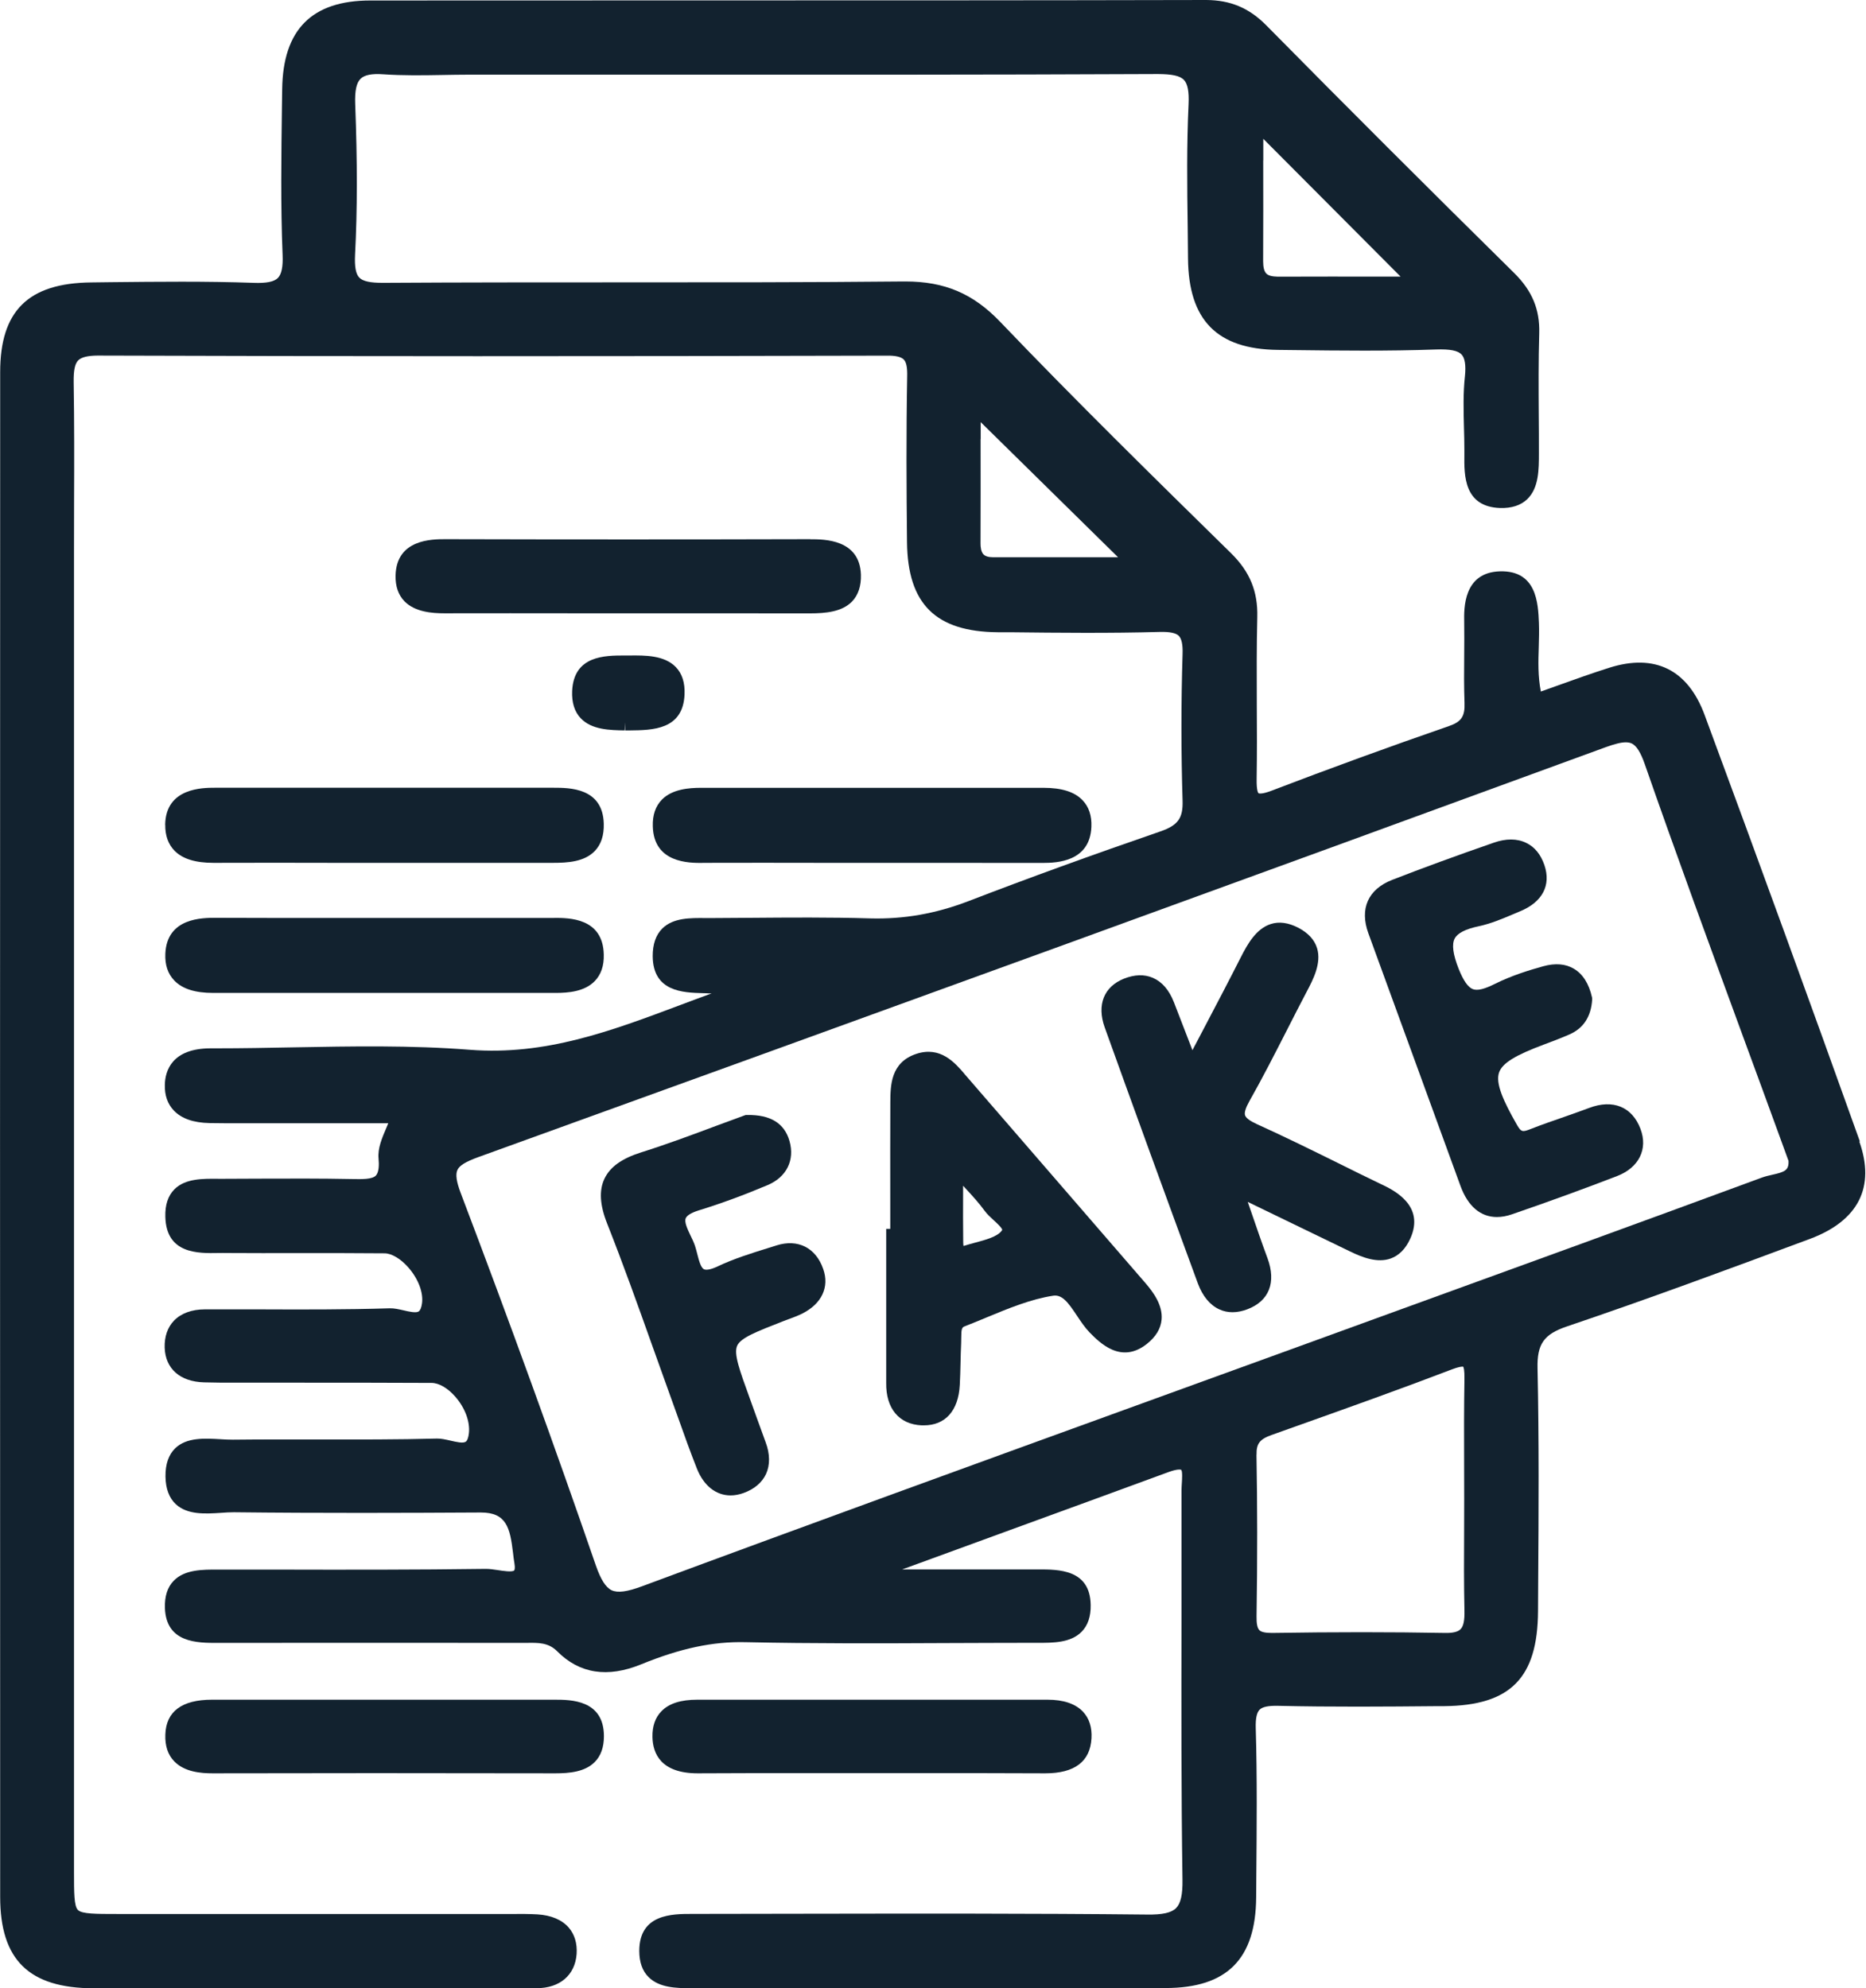 <svg width="76" height="81" viewBox="0 0 76 81" fill="none" xmlns="http://www.w3.org/2000/svg">
<g clip-path="url(#clip0_487_1047)">
<path d="M75.752 46.504C73.749 40.904 71.683 35.222 69.428 29.128C68.745 27.28 67.405 26.614 65.546 27.201C64.83 27.429 64.137 27.676 63.404 27.94C63.19 28.016 62.975 28.095 62.757 28.171C62.635 27.551 62.652 26.944 62.672 26.353C62.681 26.03 62.691 25.697 62.678 25.37C62.645 24.572 62.586 23.232 61.09 23.275C59.602 23.318 59.625 24.779 59.635 25.33C59.642 25.789 59.638 26.251 59.635 26.713C59.628 27.34 59.625 27.99 59.648 28.633C59.668 29.181 59.523 29.402 59.018 29.577C56.552 30.431 54.119 31.319 51.792 32.21C51.363 32.375 51.261 32.316 51.261 32.316C51.251 32.309 51.172 32.24 51.182 31.718C51.198 30.712 51.195 29.689 51.188 28.699C51.185 27.531 51.178 26.32 51.208 25.136C51.234 24.09 50.904 23.291 50.145 22.542C47.033 19.487 43.814 16.329 40.735 13.109C39.636 11.961 38.477 11.466 36.876 11.466C36.85 11.466 36.823 11.466 36.797 11.466C32.925 11.505 28.984 11.502 25.178 11.502C22.046 11.502 18.805 11.502 15.616 11.522C15.081 11.525 14.778 11.459 14.632 11.307C14.49 11.159 14.438 10.865 14.461 10.38C14.556 8.549 14.556 6.596 14.467 4.237C14.447 3.699 14.517 3.372 14.688 3.207C14.847 3.052 15.147 2.993 15.603 3.026C16.411 3.082 17.23 3.069 18.022 3.055C18.375 3.049 18.725 3.042 19.078 3.042C21.293 3.042 23.511 3.042 25.726 3.042C32.754 3.045 40.019 3.049 47.165 3.016C47.726 3.019 48.059 3.085 48.218 3.253C48.373 3.415 48.432 3.728 48.409 4.24C48.33 5.906 48.35 7.599 48.373 9.235C48.379 9.668 48.383 10.1 48.386 10.532C48.409 13.043 49.568 14.224 52.04 14.254L52.664 14.261C54.572 14.284 56.545 14.307 58.489 14.237C59.057 14.218 59.377 14.28 59.529 14.442C59.665 14.587 59.711 14.887 59.665 15.326C59.589 16.016 59.608 16.715 59.625 17.392C59.635 17.709 59.642 18.025 59.642 18.339V18.514C59.632 19.362 59.618 20.645 61.1 20.695C61.562 20.708 61.939 20.589 62.203 20.335C62.678 19.876 62.678 19.124 62.678 18.457V18.424C62.678 17.916 62.678 17.408 62.672 16.9C62.665 15.808 62.658 14.68 62.691 13.574C62.718 12.601 62.401 11.842 61.665 11.116C58.189 7.688 54.793 4.296 51.571 1.029C50.868 0.317 50.106 0.007 49.135 0C42.118 0.016 34.981 0.016 28.083 0.016C23.752 0.016 19.418 0.016 15.088 0.02C12.701 0.02 11.526 1.204 11.493 3.629L11.483 4.312C11.457 6.305 11.427 8.364 11.51 10.39C11.53 10.869 11.467 11.172 11.318 11.324C11.163 11.479 10.853 11.542 10.322 11.522C8.387 11.453 6.42 11.476 4.519 11.495L3.717 11.505C1.152 11.532 0.007 12.66 0.007 15.161C5.86045e-05 35.866 5.86045e-05 56.57 0.007 77.272C0.007 79.842 1.182 80.99 3.809 80.997C7.476 81.003 11.14 81.003 14.807 81H20.029C20.478 80.997 20.93 80.993 21.379 80.993C21.541 80.993 21.689 81 21.861 80.993C22.798 80.993 23.422 80.462 23.485 79.601C23.515 79.172 23.402 78.799 23.162 78.522C22.884 78.205 22.445 78.02 21.891 77.987C21.554 77.968 21.214 77.968 20.884 77.971H20.613H14.273C11.104 77.971 7.935 77.971 4.763 77.971C3.908 77.971 3.34 77.971 3.175 77.809C3.014 77.651 3.014 77.1 3.014 76.265V22.466C3.014 21.797 3.014 21.123 3.017 20.454C3.024 18.85 3.027 17.191 3 15.561C2.994 15.089 3.05 14.818 3.185 14.68C3.317 14.548 3.588 14.488 3.968 14.485C13.966 14.518 24.488 14.518 36.133 14.488C36.467 14.482 36.701 14.538 36.807 14.643C36.913 14.749 36.959 14.97 36.949 15.336C36.906 17.656 36.919 19.952 36.942 22.09C36.969 24.605 38.107 25.736 40.642 25.756H41.137C43.138 25.779 45.207 25.799 47.244 25.743C47.643 25.733 47.894 25.786 48.01 25.901C48.125 26.017 48.178 26.258 48.165 26.637C48.102 28.66 48.105 30.669 48.165 32.616C48.188 33.332 47.977 33.622 47.26 33.87C44.458 34.836 41.9 35.764 39.441 36.711C38.111 37.222 36.807 37.45 35.447 37.413C33.803 37.364 32.13 37.377 30.516 37.39C30.011 37.394 29.509 37.397 29.004 37.4C28.915 37.4 28.826 37.4 28.733 37.4C28.116 37.394 27.419 37.384 26.974 37.826C26.713 38.086 26.581 38.466 26.584 38.958C26.598 40.399 27.816 40.436 28.621 40.459C28.713 40.459 28.806 40.465 28.895 40.469C28.925 40.469 28.951 40.469 28.981 40.469C28.548 40.627 28.122 40.785 27.703 40.944C24.881 42.003 22.218 43.006 19.131 42.765C16.745 42.577 14.309 42.623 11.952 42.666C10.922 42.686 9.863 42.706 8.816 42.706C8.74 42.706 8.665 42.706 8.585 42.706C6.991 42.706 6.727 43.633 6.714 44.184C6.701 44.62 6.826 44.976 7.083 45.243C7.397 45.57 7.882 45.738 8.533 45.751C8.922 45.758 9.308 45.758 9.698 45.758H15.814C15.788 45.817 15.764 45.873 15.741 45.933C15.556 46.368 15.378 46.777 15.418 47.203C15.441 47.437 15.438 47.747 15.312 47.886C15.16 48.048 14.745 48.038 14.342 48.031C13.068 48.005 11.771 48.011 10.52 48.015C10.064 48.015 9.612 48.018 9.156 48.021C9.077 48.021 8.985 48.021 8.896 48.021C8.265 48.015 7.546 48.002 7.1 48.453C6.843 48.714 6.72 49.087 6.734 49.569C6.773 51.083 8.057 51.06 8.909 51.044C9.018 51.044 9.123 51.04 9.229 51.044C10.209 51.05 11.19 51.05 12.17 51.047C13.335 51.047 14.497 51.047 15.662 51.057C15.959 51.057 16.339 51.291 16.652 51.657C17.045 52.116 17.25 52.67 17.187 53.102C17.164 53.267 17.118 53.38 17.055 53.423C16.946 53.498 16.662 53.432 16.438 53.38C16.246 53.337 16.052 53.291 15.867 53.297C14.094 53.353 12.289 53.347 10.539 53.34C9.807 53.34 9.077 53.337 8.344 53.34C7.81 53.34 7.374 53.502 7.087 53.799C6.823 54.073 6.694 54.452 6.707 54.901C6.737 55.759 7.334 56.287 8.311 56.313C8.734 56.326 9.153 56.326 9.576 56.326C10.398 56.326 11.216 56.326 12.035 56.326C13.883 56.326 15.728 56.326 17.577 56.336C17.874 56.336 18.233 56.544 18.537 56.89C18.936 57.342 19.151 57.913 19.098 58.385C19.078 58.566 19.032 58.689 18.97 58.731C18.861 58.807 18.583 58.741 18.356 58.689C18.167 58.646 17.969 58.599 17.798 58.603C16.197 58.646 14.566 58.642 12.989 58.639C11.84 58.639 10.655 58.636 9.486 58.649C9.321 58.649 9.15 58.642 8.972 58.629C8.331 58.593 7.605 58.55 7.14 58.995C6.869 59.256 6.734 59.645 6.74 60.15C6.747 60.645 6.889 61.025 7.163 61.279C7.635 61.714 8.358 61.671 8.998 61.629C9.183 61.615 9.358 61.605 9.526 61.605C13.018 61.645 16.563 61.632 19.574 61.615H19.587C20.627 61.615 20.772 62.236 20.894 63.252C20.91 63.407 20.93 63.555 20.953 63.691C20.986 63.882 20.957 63.961 20.943 63.974C20.867 64.054 20.465 63.991 20.273 63.961C20.102 63.935 19.933 63.912 19.791 63.912C16.943 63.951 14.045 63.948 11.242 63.941H8.896C8.255 63.938 7.519 63.935 7.074 64.397C6.819 64.657 6.701 65.034 6.717 65.509C6.77 66.931 8.034 66.931 8.879 66.927H8.948C13.028 66.921 17.108 66.924 21.188 66.927C21.273 66.927 21.349 66.927 21.429 66.927C21.937 66.918 22.34 66.911 22.699 67.274C23.601 68.181 24.746 68.359 26.109 67.802C27.71 67.149 29.027 66.865 30.374 66.898C33.11 66.957 35.892 66.947 38.583 66.934C39.771 66.931 40.959 66.924 42.151 66.924H42.253C42.887 66.927 43.606 66.927 44.052 66.475C44.306 66.218 44.432 65.849 44.422 65.38C44.399 63.928 43.115 63.932 42.27 63.935H42.214C40.708 63.938 39.203 63.935 37.672 63.935H36.744C38.21 63.397 39.675 62.862 41.141 62.328C43.289 61.543 45.442 60.761 47.59 59.969C48.003 59.817 48.109 59.876 48.109 59.876C48.165 59.936 48.145 60.259 48.135 60.414C48.128 60.52 48.122 60.625 48.122 60.721C48.125 62.467 48.122 64.212 48.122 65.957C48.115 69.435 48.109 73.032 48.161 76.569C48.171 77.182 48.089 77.539 47.901 77.73C47.712 77.921 47.346 78.004 46.716 77.994C41.996 77.945 37.193 77.954 32.552 77.961C31.1 77.961 29.648 77.968 28.179 77.968C27.38 77.968 26.04 77.968 26.037 79.472C26.037 79.931 26.162 80.291 26.416 80.541C26.852 80.977 27.545 80.993 28.116 80.993H28.175C30.925 80.993 33.674 80.993 36.424 80.993C40.108 80.993 43.791 80.993 47.475 80.987C49.97 80.984 51.142 79.812 51.162 77.301L51.168 76.463C51.185 74.474 51.205 72.415 51.145 70.389C51.135 70.009 51.185 69.768 51.3 69.65C51.416 69.531 51.66 69.481 52.063 69.491C54.228 69.541 56.426 69.524 58.552 69.504H58.82C61.52 69.478 62.629 68.356 62.642 65.627L62.648 64.493C62.668 61.622 62.685 58.656 62.622 55.739C62.599 54.752 62.88 54.353 63.817 54.036C67.062 52.938 70.214 51.773 73.706 50.473C75.693 49.734 76.389 48.358 75.726 46.497L75.752 46.504ZM72.844 47.289C72.864 47.672 72.693 47.744 72.184 47.856C72.049 47.886 71.91 47.919 71.778 47.965C66.893 49.767 61.919 51.575 57.11 53.32L52.947 54.835C50.799 55.617 48.647 56.399 46.498 57.177C39.83 59.599 32.938 62.1 26.175 64.611C25.538 64.849 25.162 64.898 24.911 64.783C24.67 64.667 24.465 64.344 24.264 63.76C22.577 58.864 20.775 53.901 18.762 48.595C18.59 48.14 18.547 47.843 18.63 47.662C18.712 47.48 18.966 47.325 19.474 47.14C35.82 41.231 50.838 35.77 65.391 30.441C65.764 30.306 66.025 30.24 66.217 30.24C66.312 30.24 66.391 30.257 66.458 30.286C66.652 30.379 66.821 30.646 66.989 31.128C68.296 34.879 69.689 38.67 71.032 42.336C71.534 43.702 72.036 45.068 72.534 46.438L72.844 47.289ZM51.178 59.259C51.168 58.811 51.307 58.629 51.789 58.458L52.882 58.068C54.938 57.336 57.067 56.577 59.143 55.782C59.394 55.686 59.519 55.673 59.566 55.673C59.585 55.673 59.592 55.673 59.592 55.673C59.612 55.696 59.651 55.792 59.645 56.197C59.625 57.349 59.628 58.517 59.632 59.649C59.632 60.117 59.635 60.586 59.635 61.058C59.635 61.529 59.635 61.949 59.632 62.394C59.625 63.447 59.622 64.532 59.645 65.604C59.655 66.014 59.605 66.251 59.486 66.37C59.381 66.475 59.179 66.528 58.866 66.522C57.763 66.502 56.635 66.492 55.463 66.492C54.291 66.492 53.08 66.502 51.809 66.522C51.545 66.522 51.373 66.489 51.294 66.409C51.211 66.327 51.172 66.142 51.178 65.842C51.215 63.47 51.211 61.318 51.175 59.259H51.178ZM39.943 17.887V17.197L45.537 22.701H44.696C43.273 22.701 41.857 22.701 40.441 22.701C40.256 22.701 40.124 22.658 40.051 22.579C39.956 22.473 39.936 22.285 39.936 22.143C39.943 20.708 39.939 19.273 39.939 17.887H39.943ZM51.452 6.533V5.655L57.044 11.268H56.238C54.852 11.268 53.446 11.265 52.04 11.271C51.815 11.265 51.663 11.232 51.578 11.146C51.489 11.057 51.446 10.888 51.446 10.644C51.452 9.278 51.452 7.916 51.449 6.533H51.452Z" fill="#12222F"/>
<path d="M28.604 35.15C30.255 35.146 31.902 35.146 33.552 35.15H35.5H37.483C39.121 35.15 40.758 35.15 42.395 35.153C42.418 35.153 42.444 35.153 42.471 35.153C43.062 35.153 44.392 35.097 44.451 33.685C44.471 33.233 44.349 32.866 44.088 32.596C43.761 32.256 43.243 32.094 42.501 32.094C37.85 32.094 33.199 32.094 28.548 32.094C28.066 32.094 27.38 32.144 26.957 32.576C26.7 32.84 26.574 33.203 26.588 33.658C26.624 35.16 28.066 35.156 28.611 35.153L28.604 35.15Z" fill="#12222F"/>
<path d="M6.73 33.593C6.724 34.038 6.852 34.394 7.11 34.658C7.437 34.988 7.955 35.15 8.698 35.15H8.714C10.361 35.143 12.011 35.147 13.659 35.15H18.098C19.567 35.15 21.036 35.15 22.505 35.15H22.518C23.119 35.15 23.795 35.11 24.221 34.672C24.482 34.404 24.604 34.028 24.591 33.553C24.551 32.091 23.198 32.091 22.544 32.091H18.801C15.451 32.091 12.104 32.091 8.754 32.091C8.255 32.091 6.753 32.091 6.727 33.596L6.73 33.593Z" fill="#12222F"/>
<path d="M22.577 37.397C20.973 37.397 19.369 37.397 17.765 37.397H15.84H13.791C12.124 37.397 10.457 37.397 8.79 37.39C8.249 37.39 6.796 37.38 6.734 38.852C6.714 39.304 6.836 39.67 7.097 39.941C7.423 40.284 7.945 40.449 8.684 40.449H11.671C13.262 40.449 14.857 40.449 16.448 40.449C18.507 40.449 20.57 40.449 22.63 40.449C23.155 40.449 23.808 40.393 24.221 39.97C24.478 39.706 24.604 39.343 24.591 38.885C24.558 37.39 23.175 37.393 22.574 37.393L22.577 37.397Z" fill="#12222F"/>
<path d="M33.008 21.965C28.099 21.978 23.095 21.978 18.144 21.965C17.6 21.965 16.147 21.962 16.111 23.443C16.101 23.885 16.223 24.238 16.477 24.499C16.907 24.934 17.606 24.984 18.095 24.984C19.887 24.981 21.679 24.981 23.472 24.984H28.083C29.71 24.984 31.334 24.984 32.958 24.987H32.984C33.635 24.987 34.292 24.924 34.701 24.506C34.955 24.241 35.077 23.875 35.064 23.413C35.018 21.962 33.559 21.968 33.004 21.968L33.008 21.965Z" fill="#12222F"/>
<path d="M22.587 69.241H17.666H14.256C12.388 69.241 10.52 69.244 8.651 69.241H8.638C7.407 69.241 6.763 69.719 6.734 70.663C6.717 71.121 6.839 71.491 7.1 71.755C7.519 72.187 8.186 72.24 8.661 72.24H8.674C12.899 72.23 17.458 72.23 22.61 72.24H22.623C23.188 72.24 23.818 72.184 24.218 71.785C24.472 71.534 24.597 71.177 24.597 70.729C24.597 69.241 23.241 69.241 22.587 69.241Z" fill="#12222F"/>
<path d="M28.443 72.24C30.086 72.23 31.733 72.23 33.377 72.233H35.335H37.322C39.032 72.233 40.801 72.23 42.54 72.24C42.55 72.24 42.563 72.24 42.573 72.24C43.768 72.24 44.402 71.762 44.455 70.815C44.481 70.366 44.362 70 44.108 69.729C43.801 69.406 43.316 69.241 42.662 69.241H28.403C27.73 69.241 27.251 69.392 26.941 69.709C26.687 69.967 26.564 70.323 26.574 70.765C26.588 71.438 26.921 72.24 28.416 72.24C28.426 72.24 28.433 72.24 28.443 72.24Z" fill="#12222F"/>
<path d="M25.465 29.755H25.657C26.571 29.745 27.822 29.735 27.881 28.287C27.901 27.815 27.782 27.439 27.525 27.175C27.056 26.69 26.277 26.697 25.647 26.703H25.449C24.63 26.703 23.369 26.703 23.303 28.152C23.284 28.62 23.399 28.993 23.65 29.257C24.096 29.732 24.841 29.745 25.439 29.755L25.465 29.425L25.459 29.755H25.465Z" fill="#12222F"/>
<path d="M39.272 43.735C38.886 43.287 38.299 42.61 37.325 42.93C36.269 43.277 36.266 44.224 36.262 44.913C36.255 46.21 36.259 47.503 36.259 48.8V50.061H36.094V56.128C36.094 56.194 36.094 56.264 36.094 56.33C36.077 57.379 36.619 58.026 37.543 58.065C37.569 58.065 37.599 58.065 37.625 58.065C38.503 58.065 39.035 57.471 39.091 56.419C39.107 56.122 39.114 55.825 39.121 55.528C39.127 55.251 39.134 54.977 39.147 54.7C39.147 54.634 39.15 54.568 39.15 54.498C39.15 54.136 39.18 54.073 39.286 54.033C39.586 53.918 39.886 53.792 40.187 53.667C41.071 53.301 41.986 52.921 42.897 52.783C43.26 52.73 43.501 53.053 43.861 53.594C44.019 53.832 44.184 54.079 44.379 54.281C44.795 54.703 45.659 55.581 46.709 54.749C47.075 54.459 47.277 54.126 47.31 53.759C47.363 53.175 46.98 52.647 46.64 52.255C44.181 49.417 41.725 46.576 39.269 43.735H39.272ZM40.814 50.107C40.814 50.107 40.814 50.12 40.794 50.143C40.606 50.384 40.15 50.506 39.705 50.625C39.56 50.664 39.414 50.704 39.279 50.747C39.266 50.75 39.253 50.754 39.243 50.757C39.23 50.688 39.23 50.572 39.23 50.513C39.223 49.899 39.223 49.285 39.226 48.672V48.305C39.269 48.351 39.309 48.398 39.352 48.441C39.622 48.734 39.877 49.015 40.098 49.318C40.2 49.46 40.339 49.585 40.474 49.711C40.58 49.806 40.824 50.031 40.821 50.107H40.814Z" fill="#12222F"/>
<path d="M56.268 48.249C55.671 47.962 55.073 47.668 54.479 47.371C53.41 46.843 52.3 46.296 51.191 45.794C50.908 45.666 50.746 45.543 50.71 45.435C50.673 45.322 50.736 45.124 50.894 44.844C51.426 43.904 51.921 42.93 52.403 41.987C52.673 41.459 52.941 40.927 53.218 40.403C53.479 39.911 53.832 39.238 53.641 38.621C53.535 38.281 53.278 38.004 52.882 37.796C52.475 37.585 52.096 37.532 51.753 37.644C51.168 37.833 50.819 38.44 50.538 38.994C50.043 39.971 49.535 40.941 48.983 41.99C48.848 42.247 48.709 42.511 48.567 42.782L48.452 42.485C48.214 41.871 48.013 41.35 47.812 40.828C47.617 40.33 47.33 39.997 46.957 39.835C46.607 39.684 46.211 39.697 45.778 39.868C44.96 40.195 44.666 40.937 44.993 41.851C46.145 45.058 47.386 48.47 48.788 52.284C48.98 52.802 49.28 53.165 49.66 53.34C49.832 53.419 50.01 53.456 50.201 53.456C50.389 53.456 50.587 53.416 50.795 53.34C51.69 53.004 51.99 52.242 51.621 51.248C51.393 50.635 51.182 50.014 50.934 49.295C50.898 49.186 50.858 49.074 50.819 48.962L51.594 49.338C52.796 49.919 53.892 50.45 54.987 50.981C55.502 51.232 56.103 51.459 56.641 51.268C56.978 51.146 57.245 50.879 57.433 50.47C58.06 49.11 56.76 48.483 56.271 48.249H56.268Z" fill="#12222F"/>
<path d="M64.734 45.131C64.391 45.259 64.045 45.381 63.695 45.504C63.259 45.655 62.81 45.81 62.371 45.982C62.011 46.124 61.959 46.13 61.78 45.817C61.232 44.857 60.899 44.128 61.057 43.685C61.193 43.309 61.708 42.989 62.886 42.55C63.216 42.428 63.569 42.293 63.919 42.141C64.494 41.891 64.804 41.412 64.847 40.719V40.673L64.84 40.627C64.715 40.072 64.467 39.68 64.104 39.465C63.764 39.261 63.342 39.228 62.853 39.363C62.295 39.518 61.569 39.739 60.883 40.082C60.453 40.297 60.17 40.366 59.985 40.294C59.79 40.218 59.602 39.95 59.41 39.469C59.176 38.875 59.123 38.469 59.249 38.231C59.367 38.01 59.691 37.845 60.239 37.73C60.718 37.627 61.173 37.436 61.609 37.251C61.711 37.209 61.81 37.166 61.912 37.123C62.82 36.75 63.18 36.064 62.903 35.245C62.754 34.81 62.507 34.503 62.163 34.338C61.794 34.156 61.335 34.153 60.833 34.331C59.292 34.866 57.941 35.361 56.704 35.843C55.72 36.225 55.367 37.02 55.733 38.023C56.367 39.759 56.998 41.495 57.631 43.227C58.248 44.926 58.866 46.622 59.486 48.318C59.79 49.146 60.305 49.578 60.965 49.578C61.16 49.578 61.368 49.542 61.586 49.466C63.12 48.938 64.52 48.427 65.863 47.909C66.751 47.566 67.128 46.813 66.814 45.985C66.474 45.088 65.695 44.768 64.725 45.134L64.734 45.131Z" fill="#12222F"/>
<path d="M31.631 50.734L31.262 50.849C30.585 51.06 29.885 51.278 29.232 51.588C28.977 51.71 28.773 51.753 28.674 51.707C28.542 51.644 28.466 51.344 28.403 51.1C28.37 50.974 28.34 50.852 28.304 50.744C28.255 50.605 28.189 50.463 28.122 50.328C28 50.071 27.862 49.78 27.931 49.625C27.981 49.51 28.165 49.401 28.446 49.312C29.37 49.028 30.317 48.678 31.268 48.276C32.037 47.949 32.377 47.263 32.156 46.484C31.951 45.761 31.384 45.405 30.426 45.421H30.37L30.317 45.441C29.945 45.577 29.555 45.722 29.152 45.87C28.175 46.236 27.162 46.613 26.119 46.943C25.327 47.193 24.851 47.533 24.62 48.015C24.393 48.49 24.429 49.09 24.729 49.846C25.376 51.483 25.98 53.172 26.561 54.805C26.809 55.498 27.056 56.194 27.307 56.887C27.413 57.181 27.518 57.475 27.624 57.768C27.865 58.448 28.116 59.151 28.387 59.834C28.667 60.533 29.166 60.919 29.756 60.919C29.928 60.919 30.106 60.886 30.288 60.82C30.724 60.662 31.037 60.395 31.199 60.048C31.367 59.682 31.364 59.23 31.182 58.748C31.05 58.392 30.922 58.032 30.793 57.676C30.71 57.445 30.628 57.214 30.545 56.986C30.116 55.802 29.878 55.152 30.024 54.822C30.166 54.498 30.793 54.254 31.932 53.809C32.001 53.782 32.067 53.756 32.136 53.733C32.318 53.667 32.503 53.598 32.687 53.505C33.47 53.106 33.787 52.43 33.529 51.697C33.229 50.829 32.499 50.46 31.628 50.734H31.631Z" fill="#12222F"/>
</g>
<defs>
<clipPath id="clip0_487_1047">
<rect width="76" height="81" fill="white"/>
</clipPath>
</defs>
</svg>
